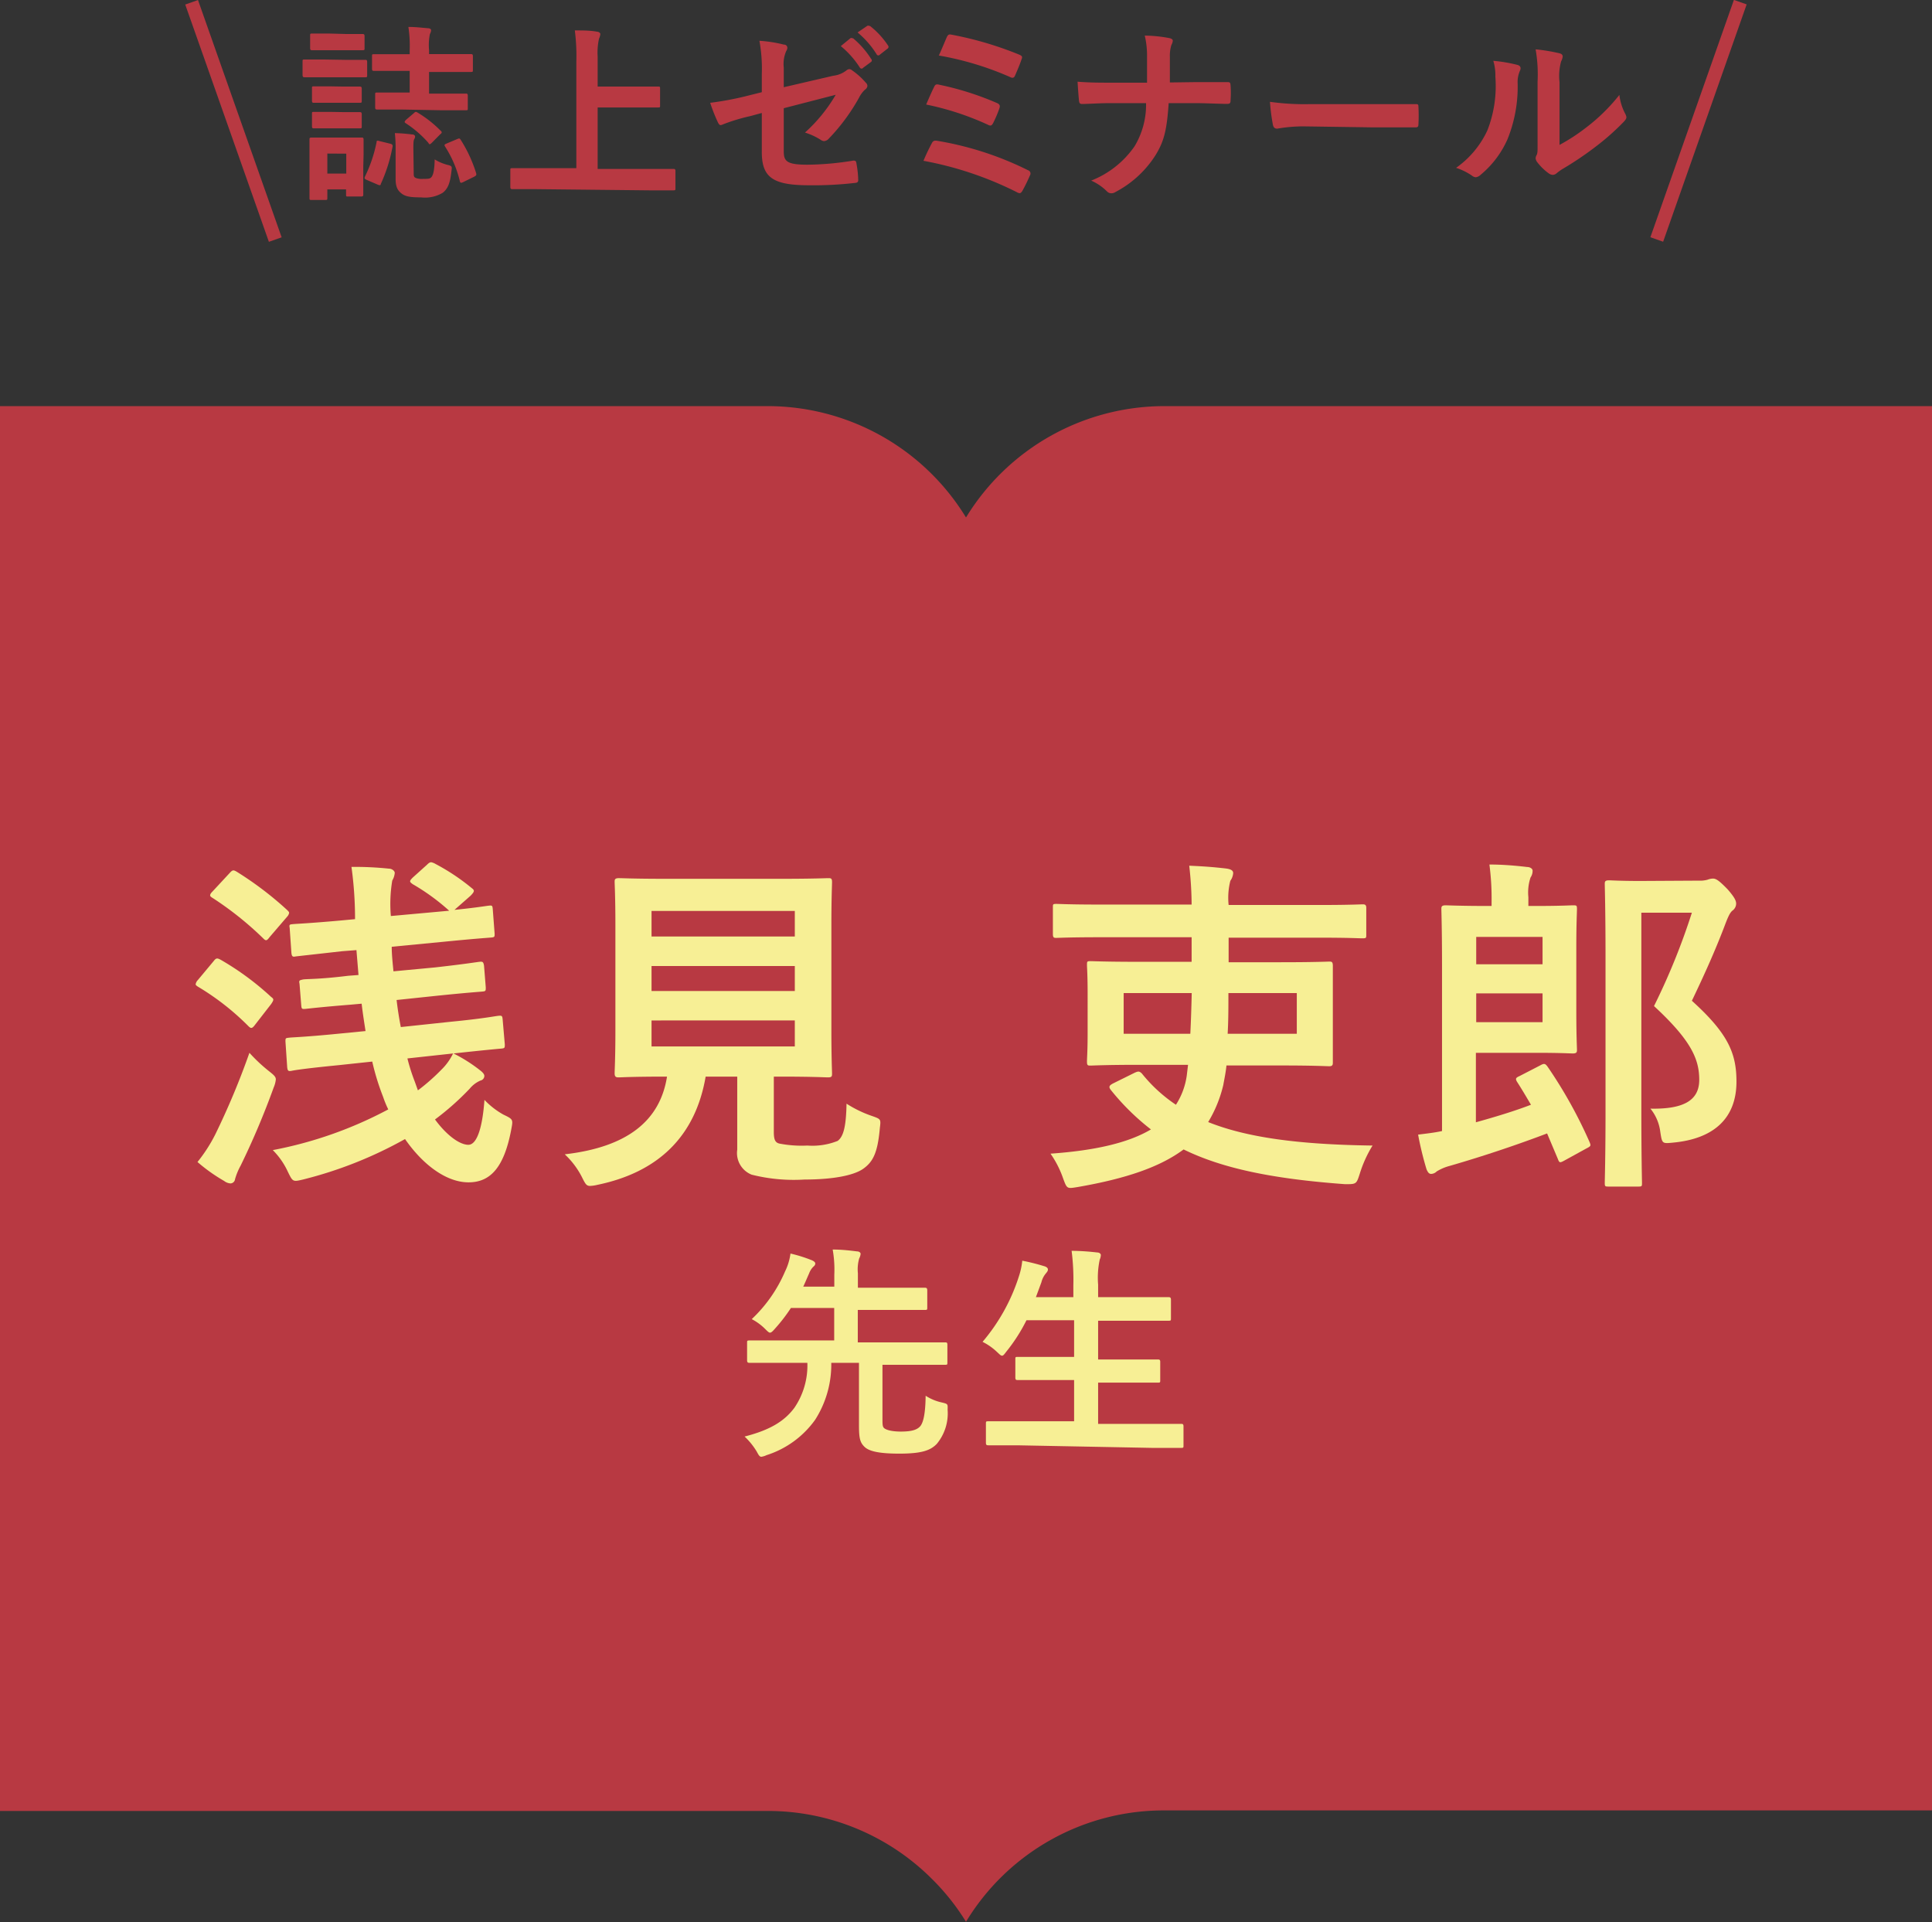 <svg xmlns="http://www.w3.org/2000/svg" viewBox="0 0 178.54 177.64"><rect x="0" y="0" width="178.54" height="177.64" fill="#333333" stroke="none"/><defs><style>.cls-1{fill:#b83942;}.cls-2{fill:#f7ef95;}</style></defs><g id="レイヤー_2" data-name="レイヤー 2"><g id="レイヤー_1-2" data-name="レイヤー 1"><path class="cls-1" d="M31.87,5.53c1.35,0,1.76,0,1.87,0s.19,0,.19.19V6.93c0,.19,0,.21-.19.21s-.52,0-1.87,0H30c-1.33,0-1.76,0-1.85,0s-.19,0-.19-.21V5.69c0-.18,0-.19.19-.19s.52,0,1.85,0Zm1.7,9.92c0,2,0,2.42,0,2.52s0,.19-.19.19H32.17c-.18,0-.19,0-.19-.19V17.5H30.25v.78c0,.18,0,.2-.2.2H28.81c-.19,0-.21,0-.21-.2s0-.5,0-2.62V14.55c0-1.1,0-1.52,0-1.65s0-.19.21-.19.48,0,1.59,0h1.4c1.14,0,1.5,0,1.61,0s.19,0,.19.19,0,.53,0,1.35ZM31.91,3.14c1.13,0,1.48,0,1.57,0s.21,0,.21.19V4.45c0,.17,0,.19-.21.19s-.44,0-1.57,0H30.44c-1.14,0-1.49,0-1.59,0s-.19,0-.19-.19V3.29c0-.17,0-.19.19-.19s.45,0,1.59,0ZM31.75,8c1.06,0,1.38,0,1.48,0s.2,0,.2.19V9.3c0,.18,0,.2-.2.2s-.42,0-1.48,0H30.51c-1.07,0-1.38,0-1.49,0s-.19,0-.19-.2V8.17c0-.18,0-.19.19-.19s.42,0,1.49,0Zm0,2.36c1.06,0,1.38,0,1.48,0s.2,0,.2.19v1.12c0,.17,0,.19-.2.19s-.42,0-1.48,0H30.51c-1.07,0-1.38,0-1.49,0s-.19,0-.19-.19V10.53c0-.18,0-.19.19-.19s.42,0,1.49,0Zm-1.5,3.83v1.85H32V14.2Zm5.81-.91c.21.05.25.14.21.31A14.64,14.64,0,0,1,35.19,17c0,.14-.12.14-.31.05l-1-.43c-.23-.09-.21-.18-.14-.33a13,13,0,0,0,1.06-3.15c0-.17.07-.16.32-.09Zm1-3.16c-1.57,0-2.1,0-2.2,0s-.19,0-.19-.19V8.75c0-.18,0-.2.19-.2s.63,0,2.2,0h.8v-2h-1c-1.64,0-2.18,0-2.29,0s-.19,0-.19-.19V5.2c0-.18,0-.19.19-.19s.65,0,2.29,0h1V4.67a11.62,11.62,0,0,0-.12-2.18c.68,0,1.22.07,1.82.12.17,0,.28.09.28.18a.76.76,0,0,1-.11.35,5,5,0,0,0-.08,1.48V5h1.57c1.62,0,2.18,0,2.29,0s.19,0,.19.19V6.46c0,.17,0,.19-.19.19s-.67,0-2.29,0H39.65v2h1.18c1.56,0,2.1,0,2.21,0s.19,0,.19.2V10c0,.17,0,.19-.19.19s-.65,0-2.21,0Zm1.17,5.8c0,.35,0,.45.23.54a1.69,1.69,0,0,0,.66.07c.46,0,.63,0,.77-.19s.26-.6.28-1.61a4.19,4.19,0,0,0,1.13.49c.48.12.48.14.42.59-.13,1.22-.38,1.66-.8,2a3.17,3.17,0,0,1-2,.43c-1,0-1.45-.08-1.8-.35s-.56-.59-.56-1.34v-2.8a13.17,13.17,0,0,0-.07-1.45,15.22,15.22,0,0,1,1.55.12c.25,0,.32.11.32.21a.48.48,0,0,1-.07.21c-.07.13-.09.28-.09.86Zm0-5.45c.16-.16.21-.16.37-.06a10.6,10.6,0,0,1,2.11,1.66.22.22,0,0,1,.11.16s0,.09-.13.17l-.78.79c-.2.19-.23.18-.33,0a10.12,10.12,0,0,0-2.08-1.8c-.14-.09-.14-.13,0-.3Zm4,2.39c.21-.09.25-.09.35.07A12.69,12.69,0,0,1,44,16c.05.18,0,.23-.18.33l-1,.49c-.25.12-.28.09-.33-.1a10.34,10.34,0,0,0-1.35-3.16c-.1-.18-.09-.2.14-.3Z"/><path class="cls-1" d="M49.57,17.48c-1.57,0-2.11,0-2.21,0s-.2,0-.2-.2V15.73c0-.17,0-.19.2-.19s.64,0,2.21,0h3.69V5.72a18.39,18.39,0,0,0-.14-2.91c.67,0,1.45,0,2.05.12.17,0,.31.12.31.22a1.28,1.28,0,0,1-.12.41,5.94,5.94,0,0,0-.13,1.67V8h3.43c1.52,0,2,0,2.15,0S61,8,61,8.15V9.74c0,.18,0,.19-.19.19s-.63,0-2.15,0H55.23v5.68H60c1.58,0,2.12,0,2.22,0s.2,0,.2.19v1.59c0,.18,0,.2-.2.2s-.64,0-2.22,0Z"/><path class="cls-1" d="M70.4,6.84a14.34,14.34,0,0,0-.22-3.07,12.27,12.27,0,0,1,2.25.35c.23,0,.33.15.33.31a.56.56,0,0,1-.1.28,3,3,0,0,0-.23,1.55v1.8L77,7a2.42,2.42,0,0,0,1.24-.51.42.42,0,0,1,.25-.1.38.38,0,0,1,.24.1A6.64,6.64,0,0,1,80,7.63a.43.43,0,0,1,.16.31.48.48,0,0,1-.23.35A2.53,2.53,0,0,0,79.4,9a18.06,18.06,0,0,1-2.78,3.78.69.69,0,0,1-.45.26.58.58,0,0,1-.33-.12,6,6,0,0,0-1.45-.67,14.61,14.61,0,0,0,2.84-3.49L72.43,10v4c0,.92.31,1.22,2.2,1.22a27.36,27.36,0,0,0,4.23-.38c.25,0,.26.08.3.35a9,9,0,0,1,.15,1.46c0,.18-.1.25-.36.26a32.89,32.89,0,0,1-4.18.21c-3.33,0-4.37-.71-4.37-3.07V10.44l-1.11.3a17.06,17.06,0,0,0-2.47.75.85.85,0,0,1-.21.07c-.12,0-.19-.09-.28-.28a15.73,15.73,0,0,1-.7-1.78,28.48,28.48,0,0,0,3.29-.61l1.48-.37Zm8.18-3.3c.09-.07.16,0,.26,0A8.14,8.14,0,0,1,80.5,5.44a.18.18,0,0,1,0,.28l-.73.54a.18.18,0,0,1-.3,0,8.48,8.48,0,0,0-1.77-2ZM80.13,2.4c.11-.07.16,0,.27,0a7.58,7.58,0,0,1,1.66,1.8.2.2,0,0,1-.06.31l-.69.54A.18.18,0,0,1,81,5a8.3,8.3,0,0,0-1.75-2Z"/><path class="cls-1" d="M86.12,13.22c.08-.16.19-.26.48-.21A29.71,29.71,0,0,1,95,15.73a.32.32,0,0,1,.18.48,15.85,15.85,0,0,1-.7,1.43c-.09.14-.16.21-.26.21a.59.59,0,0,1-.25-.09,32.06,32.06,0,0,0-8.63-2.9A18,18,0,0,1,86.12,13.22ZM86.34,8c.09-.19.19-.24.46-.17a27.33,27.33,0,0,1,5.33,1.69c.27.12.31.25.22.51a11,11,0,0,1-.57,1.34c-.09.16-.16.23-.25.23a.46.46,0,0,1-.23-.07,26,26,0,0,0-5.71-1.87C85.87,9,86.17,8.33,86.34,8Zm1.15-4.56c.14-.28.23-.28.48-.23a32.19,32.19,0,0,1,6.22,1.84c.28.12.31.21.21.44-.13.42-.44,1.13-.61,1.52-.09.21-.25.21-.42.12a28.4,28.4,0,0,0-6.61-2C87,4.62,87.36,3.73,87.49,3.45Z"/><path class="cls-1" d="M110.39,7.59l3,0c.24,0,.31,0,.33.31a10.29,10.29,0,0,1,0,1.36c0,.28-.07.34-.33.34-.63,0-2-.07-2.94-.07H108c-.17,2.53-.44,3.53-1.19,4.77a9.73,9.73,0,0,1-3.72,3.44.69.69,0,0,1-.4.12.55.55,0,0,1-.39-.17,4.77,4.77,0,0,0-1.46-1,8.78,8.78,0,0,0,4-3.16,7.44,7.44,0,0,0,1.07-4h-3.37c-.86,0-1.85.07-2.52.08-.23,0-.28-.07-.31-.33s-.09-1.08-.13-1.73c1.14.09,2.12.09,3,.09H106c0-.87,0-1.82,0-2.59a7.9,7.9,0,0,0-.21-1.76,12.74,12.74,0,0,1,2.32.24c.2.06.27.13.27.25a1.07,1.07,0,0,1-.13.38,3.31,3.31,0,0,0-.14,1.07c0,.82,0,1.4,0,2.39Z"/><path class="cls-1" d="M120.59,11.68a13.86,13.86,0,0,0-2.56.21c-.21,0-.35-.1-.4-.37a17.87,17.87,0,0,1-.27-2.11,23,23,0,0,0,3.78.21h5.62c1.33,0,2.68,0,4,0,.26,0,.32,0,.32.24a15,15,0,0,1,0,1.64c0,.21-.07.28-.32.27-1.31,0-2.6,0-3.9,0Z"/><path class="cls-1" d="M140.24,6c.3.09.33.3.22.54a2.57,2.57,0,0,0-.21,1.19,12.92,12.92,0,0,1-.94,5.14,8.94,8.94,0,0,1-2.48,3.28.77.77,0,0,1-.45.23.6.6,0,0,1-.34-.14,5.67,5.67,0,0,0-1.48-.73,8.69,8.69,0,0,0,2.9-3.48,11.27,11.27,0,0,0,.73-4.94A4.68,4.68,0,0,0,138,5.62,14.11,14.11,0,0,1,140.24,6Zm3.88,7.39a17.53,17.53,0,0,0,2.48-1.62,17,17,0,0,0,3.05-3,4.94,4.94,0,0,0,.55,1.76.88.88,0,0,1,.1.3c0,.12-.07.24-.26.44a22.62,22.62,0,0,1-2.59,2.29,30.4,30.4,0,0,1-3.11,2.09,5.38,5.38,0,0,0-.5.37.56.56,0,0,1-.35.14.71.71,0,0,1-.37-.14A5.07,5.07,0,0,1,142.07,15a.72.72,0,0,1-.16-.36.6.6,0,0,1,.07-.27c.13-.22.11-.43.11-1.32V7.56a13.53,13.53,0,0,0-.18-3,17,17,0,0,1,2.19.36c.23.06.31.16.31.3a1.09,1.09,0,0,1-.14.44,5,5,0,0,0-.15,1.94Z"/><rect class="cls-1" x="20.95" y="-0.45" width="1.25" height="23.25" transform="translate(-2.49 7.81) rotate(-19.42)"/><rect class="cls-1" x="145.34" y="10.54" width="23.25" height="1.25" transform="translate(94.32 155.52) rotate(-70.61)"/><path class="cls-1" d="M107.6,37.53A21.49,21.49,0,0,0,89.27,47.82,21.49,21.49,0,0,0,70.94,37.53H0V167.35H70.94a21.43,21.43,0,0,1,15.14,6.24,21.17,21.17,0,0,1,3.19,4,21.36,21.36,0,0,1,18.33-10.29h70.94V37.53Z"/><path class="cls-2" d="M19.74,88.82c.23-.3.33-.3.65-.13a25.78,25.78,0,0,1,4.67,3.44c.26.19.26.26,0,.65L23.6,94.66c-.29.39-.39.42-.65.16a23.61,23.61,0,0,0-4.64-3.63c-.16-.1-.23-.17-.23-.23a.72.72,0,0,1,.2-.39Zm.16,16a70.59,70.59,0,0,0,3.15-7.53,14.79,14.79,0,0,0,1.75,1.65c.49.39.69.55.69.81a2.52,2.52,0,0,1-.2.75,73.08,73.08,0,0,1-3.05,7.21,5.91,5.91,0,0,0-.52,1.26.44.44,0,0,1-.42.39,1.08,1.08,0,0,1-.59-.23,15.52,15.52,0,0,1-2.46-1.75A14.24,14.24,0,0,0,19.9,104.82ZM21.2,80.7c.29-.32.36-.32.65-.16a31.39,31.39,0,0,1,4.67,3.54c.13.13.2.19.2.29a.77.77,0,0,1-.2.36l-1.59,1.85c-.26.35-.35.39-.58.16A30.31,30.31,0,0,0,19.68,83c-.17-.1-.26-.17-.26-.26s.06-.2.22-.36ZM46.65,96.51c0,.32,0,.36-.33.39s-1.49.13-4.41.45a14.29,14.29,0,0,1,2.46,1.56c.3.23.39.39.39.52a.44.44,0,0,1-.35.42,2.63,2.63,0,0,0-1,.75,25,25,0,0,1-3.21,2.85c1.1,1.5,2.3,2.34,3.08,2.34s1.3-1.52,1.49-4.15A7.31,7.31,0,0,0,46.52,103c.94.45.9.45.71,1.46-.65,3.37-1.88,4.8-3.93,4.8s-4.22-1.62-5.87-4A38.17,38.17,0,0,1,28,109c-.94.22-.94.22-1.4-.72a6.92,6.92,0,0,0-1.39-2,37.44,37.44,0,0,0,10.67-3.76,9.61,9.61,0,0,1-.48-1.17,22.51,22.51,0,0,1-1-3.25l-3.09.33c-2.95.29-4,.45-4.34.52s-.39,0-.43-.33l-.16-2.37c0-.32,0-.32.36-.36s1.43-.06,4.38-.35l2.66-.26c-.13-.85-.26-1.66-.36-2.53l-1,.09c-2.86.23-3.86.36-4.19.39s-.36,0-.39-.32l-.16-2c-.07-.32,0-.32.29-.39s1.4,0,4.22-.35l.94-.07-.19-2.3-1.3.1-4.29.48c-.32.07-.38,0-.42-.32l-.16-2.31c-.06-.32,0-.32.29-.35s1.43-.07,4.35-.33l1.4-.13v-.19a35,35,0,0,0-.33-4.64,30.47,30.47,0,0,1,3.44.16c.33,0,.56.23.56.39a1.65,1.65,0,0,1-.23.71,13.1,13.1,0,0,0-.13,3.28l5.39-.49a19.76,19.76,0,0,0-3.38-2.46c-.13-.1-.23-.17-.23-.26s.1-.2.26-.36l1.3-1.17c.16-.16.26-.23.39-.23a1.36,1.36,0,0,1,.42.17,19.54,19.54,0,0,1,3.35,2.24c.26.19.22.32-.13.68L42,84.08c2-.2,2.89-.36,3.19-.39s.32,0,.35.36l.17,2.24c0,.29,0,.32-.36.35s-1.43.1-4.38.39l-4.77.46c0,.74.09,1.52.16,2.27l3.83-.36c2.85-.32,3.83-.49,4.12-.52s.36,0,.42.36l.16,2c0,.33,0,.36-.32.39s-1.4.1-4.22.39l-3.7.39c.1.85.23,1.69.39,2.5l4.61-.49c3-.29,4.09-.52,4.41-.55s.36,0,.39.33Zm-9,1.3a17.89,17.89,0,0,0,.68,2.14l.29.81a18.93,18.93,0,0,0,2.17-1.91,5.3,5.3,0,0,0,1.08-1.5Z"/><path class="cls-2" d="M71.51,104.62c0,.75.16,1,.58,1.07a10.87,10.87,0,0,0,2.53.17,6.24,6.24,0,0,0,2.79-.43c.52-.39.78-1.26.82-3.44a10.77,10.77,0,0,0,2.36,1.14c.82.29.82.29.72,1.1-.2,2.28-.62,3.12-1.53,3.77s-2.92,1-5.42,1a15.93,15.93,0,0,1-4.9-.45,2.15,2.15,0,0,1-1.33-2.31V99.49H65.21c-.94,5.49-4.35,8.83-10,10a3.41,3.41,0,0,1-.68.1c-.33,0-.43-.16-.75-.81a7.6,7.6,0,0,0-1.59-2.11C58,106,61,103.55,61.64,99.49h-.06c-3.15,0-4.19.07-4.39.07s-.39,0-.39-.36.07-1.43.07-4v-9.7c0-2.6-.07-3.8-.07-4s0-.35.39-.35,1.3.06,4.45.06H72.09c3.12,0,4.22-.06,4.45-.06s.35,0,.35.35-.06,1.43-.06,4v9.7c0,2.53.06,3.77.06,4s0,.36-.35.36-1.33-.07-4.45-.07h-.58ZM60.21,84.18v2.36H73.45V84.18Zm13.24,7.4V89.27H60.21v2.31Zm0,2.72H60.21v2.4H73.45Z"/><path class="cls-2" d="M104.84,99.14c.35-.16.45-.16.68.06a14,14,0,0,0,3.15,2.89,6.67,6.67,0,0,0,1-2.69l.12-1h-4.51c-3.14,0-4.28.07-4.51.07s-.32,0-.32-.36.06-.94.06-2.69V91.87c0-1.79-.06-2.47-.06-2.66,0-.36,0-.39.32-.39s1.37.06,4.51.06h4.84V86.61h-8.44c-2.85,0-3.86.06-4.06.06s-.32,0-.32-.35V83.85c0-.29,0-.32.32-.32s1.21.06,4.06.06h8.44A33,33,0,0,0,109.9,80c1.4.06,2.3.13,3.41.26.45.06.65.19.65.42a1.36,1.36,0,0,1-.26.71,6.4,6.4,0,0,0-.16,2.24h8.3c2.89,0,3.87-.06,4.06-.06s.36,0,.36.32v2.47c0,.32,0,.35-.36.35s-1.17-.06-4.06-.06h-8.3v2.27h4.8c3.18,0,4.32-.06,4.51-.06s.32,0,.32.39c0,.19,0,.87,0,2.66v3.57c0,1.75,0,2.5,0,2.69s0,.36-.32.36-1.33-.07-4.51-.07h-5c-.07.69-.2,1.27-.29,1.79a11.87,11.87,0,0,1-1.4,3.44c3.57,1.43,8.37,2.08,15.19,2.17a11.26,11.26,0,0,0-1.17,2.57c-.32,1-.32,1-1.36,1-6.72-.49-11.36-1.46-14.93-3.21-2.18,1.62-5.29,2.69-9.77,3.47-1,.16-1,.2-1.36-.78a9.22,9.22,0,0,0-1.17-2.3c4.12-.29,7.2-1,9.28-2.24a21.93,21.93,0,0,1-3.7-3.64c-.23-.29-.16-.42.2-.61Zm-1-7.37v3.76H110c.06-1.16.1-2.46.13-3.76Zm16,3.76V91.77h-6.32c0,1.3,0,2.6-.07,3.76Z"/><path class="cls-2" d="M142.32,98.46c.36-.2.46-.2.68.09a42.52,42.52,0,0,1,3.9,7c.13.33.13.36-.32.59l-2,1.1c-.42.23-.48.23-.61-.13l-1-2.37c-2.63,1-5.81,2.08-9,3a4.47,4.47,0,0,0-1.2.51.76.76,0,0,1-.51.23c-.2,0-.3-.13-.43-.42a29.81,29.81,0,0,1-.78-3.21c.78-.1,1.46-.17,2.21-.33V89.14c0-3.28-.06-4.93-.06-5.13s0-.35.39-.35c.19,0,1.42.06,3.86.06h.39v-.39a24,24,0,0,0-.2-3.44c1.2,0,2.4.1,3.48.23.32,0,.51.19.51.32a1.08,1.08,0,0,1-.19.65,4.37,4.37,0,0,0-.2,1.82v.81H142c2.18,0,3.15-.06,3.34-.06.36,0,.39,0,.39.35s-.06,1.27-.06,3.54v5.91c0,2.27.06,3.34.06,3.54s0,.35-.39.35c-.19,0-1.16-.06-3.34-.06h-5.61v6.42c1.72-.48,3.47-1,5.09-1.62-.42-.71-.84-1.43-1.3-2.14-.16-.29-.09-.36.26-.52Zm-5.9-11.88v2.53h6.13V86.58Zm6.13,5.22h-6.13v2.66h6.13ZM157,81.38a2.51,2.51,0,0,0,.81-.09,1.38,1.38,0,0,1,.49-.1c.26,0,.52.13,1.36,1,.68.78.78,1.07.78,1.33a.8.8,0,0,1-.29.59c-.23.16-.39.45-.68,1.2-.94,2.5-2,4.83-3.12,7.17,3.31,3,4.12,4.81,4.12,7.47,0,3.37-2.07,5.29-5.87,5.64-1,.1-1,.1-1.17-1a4.21,4.21,0,0,0-.91-2.14c3.05.06,4.51-.75,4.51-2.66s-.74-3.64-4.18-6.82a61.54,61.54,0,0,0,3.5-8.63h-4.67v18.17c0,4.35.06,6.62.06,6.79,0,.32,0,.35-.35.35h-2.7c-.36,0-.39,0-.39-.35s.07-2.34.07-6.75v-14c0-4.44-.07-6.62-.07-6.84s0-.36.39-.36c.2,0,1.07.06,2.89.06Z"/><path class="cls-2" d="M81.55,131c0,.69,0,.86.19,1s.67.29,1.51.29c1,0,1.47-.16,1.76-.46s.51-1.09.53-2.85a4.52,4.52,0,0,0,1.53.63c.52.13.52.13.5.65a4.42,4.42,0,0,1-1,3.17c-.58.6-1.38.9-3.46.9-1.92,0-2.81-.23-3.22-.63s-.51-.78-.51-2v-5.76H76.82a9.49,9.49,0,0,1-1.49,5.26,8.79,8.79,0,0,1-4.49,3.27,1.71,1.71,0,0,1-.48.15c-.17,0-.25-.15-.44-.5a6.52,6.52,0,0,0-1.11-1.37c2.39-.61,3.69-1.44,4.59-2.64a6.94,6.94,0,0,0,1.21-4.17H71.93c-1.89,0-2.51,0-2.64,0s-.25,0-.25-.23v-1.63c0-.19,0-.21.25-.21s.75,0,2.64,0h5.16v-3h-4a15.58,15.58,0,0,1-1.49,1.93c-.2.23-.33.35-.44.35s-.23-.12-.46-.35a5.06,5.06,0,0,0-1.23-.9,13.13,13.13,0,0,0,3.08-4.41,5.26,5.26,0,0,0,.5-1.65,13.35,13.35,0,0,1,1.95.61c.19.08.34.18.34.31s-.07.21-.19.31a1.69,1.69,0,0,0-.38.61c-.19.42-.36.84-.54,1.22h2.87V117.8a10.71,10.71,0,0,0-.15-2.33c.8,0,1.51.08,2.24.17.19,0,.34.1.34.23a1.11,1.11,0,0,1-.13.42,3.68,3.68,0,0,0-.12,1.38V119h3.31c2,0,2.75,0,2.87,0s.23,0,.23.25v1.57c0,.21,0,.23-.23.23s-.84,0-2.87,0H79.27v3H84.7c1.86,0,2.51,0,2.64,0s.21,0,.21.21v1.63c0,.21,0,.23-.21.23s-.78,0-2.64,0H81.55Z"/><path class="cls-2" d="M94,133.56c-1.91,0-2.54,0-2.66,0s-.23,0-.23-.23v-1.76c0-.21,0-.23.23-.23s.75,0,2.66,0h5.26v-3.81h-2.3c-2.06,0-2.77,0-2.9,0s-.23,0-.23-.23v-1.7c0-.19,0-.21.23-.21s.84,0,2.9,0h2.3V122h-4.4A15.8,15.8,0,0,1,93,124.9c-.19.25-.28.38-.4.38s-.23-.13-.46-.34A5.43,5.43,0,0,0,90.8,124a17.54,17.54,0,0,0,3.38-6.12,6.68,6.68,0,0,0,.29-1.38,19.66,19.66,0,0,1,2,.5c.23.06.37.17.37.31s-.06.21-.2.38a2,2,0,0,0-.4.8l-.51,1.38h3.46v-1.09a20.82,20.82,0,0,0-.16-3.19c.81,0,1.67.07,2.36.15.21,0,.34.13.34.23a1.07,1.07,0,0,1-.1.42,8,8,0,0,0-.15,2.33v1.15h3.61c2.05,0,2.74,0,2.87,0s.25,0,.25.23v1.72c0,.21,0,.23-.25.23s-.82,0-2.87,0h-3.61v3.58h2.62c2,0,2.77,0,2.89,0s.23,0,.23.21v1.7c0,.21,0,.23-.23.23s-.84,0-2.89,0h-2.62v3.81h5c1.88,0,2.53,0,2.66,0s.23,0,.23.23v1.76c0,.21,0,.23-.23.23s-.78,0-2.66,0Z"/></g></g></svg>